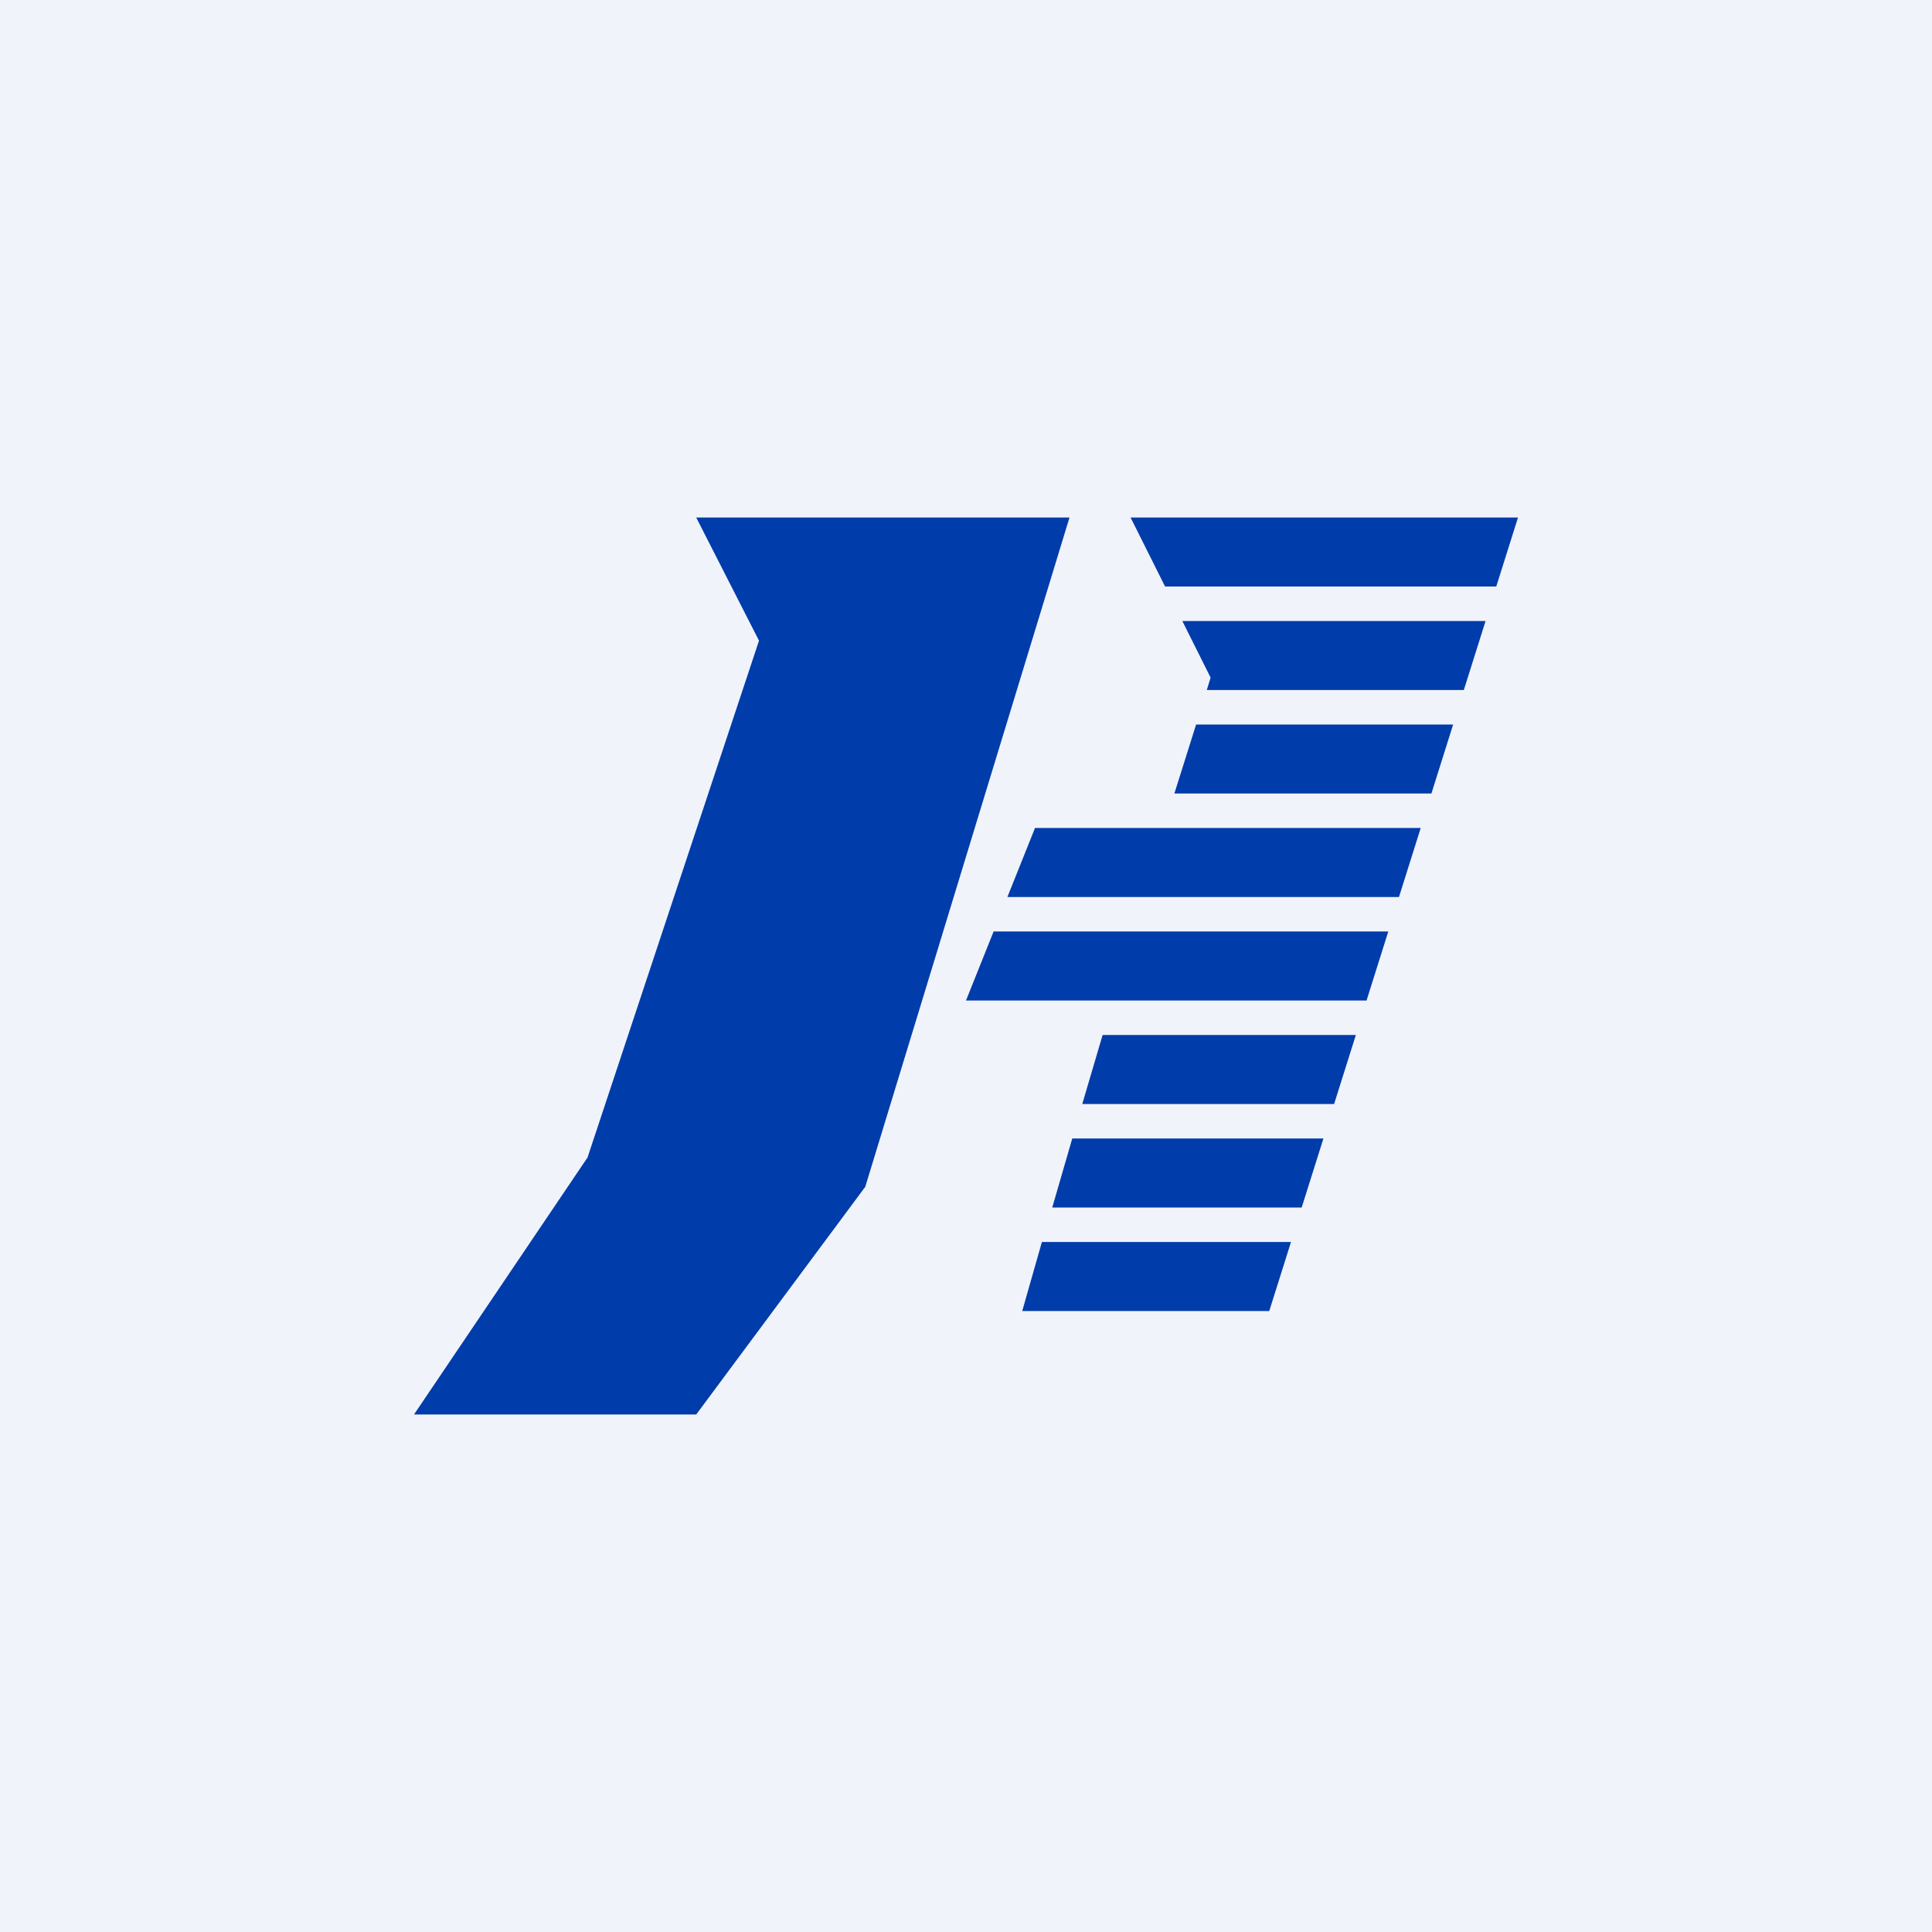 <svg width="56" height="56" viewBox="0 0 56 56" xmlns="http://www.w3.org/2000/svg"><path fill="#F0F3FA" d="M0 0h56v56H0z"/><path d="M31 15H20.18L22 18.57l-4.97 14.98L12 41h8.18l4.9-6.6L31 15ZM32.77 15H44l-.63 2h-9.6l-1-2Zm1.5 3 .82 1.64-.11.36h7.45l.63-2h-8.79Zm-.23 5 .63-2h7.45l-.63 2h-7.45ZM33 24h-3l-.8 2h11.35l.63-2H33Zm-5 5 .8-2h11.44l-.63 2H28Zm3.96 1-.59 2h7.3l.63-2h-7.34Zm-1.46 5 .58-2h7.28l-.63 2H30.5Zm-.3 1-.57 2h7.16l.63-2H30.2Z" fill="#003CAA"/></svg>